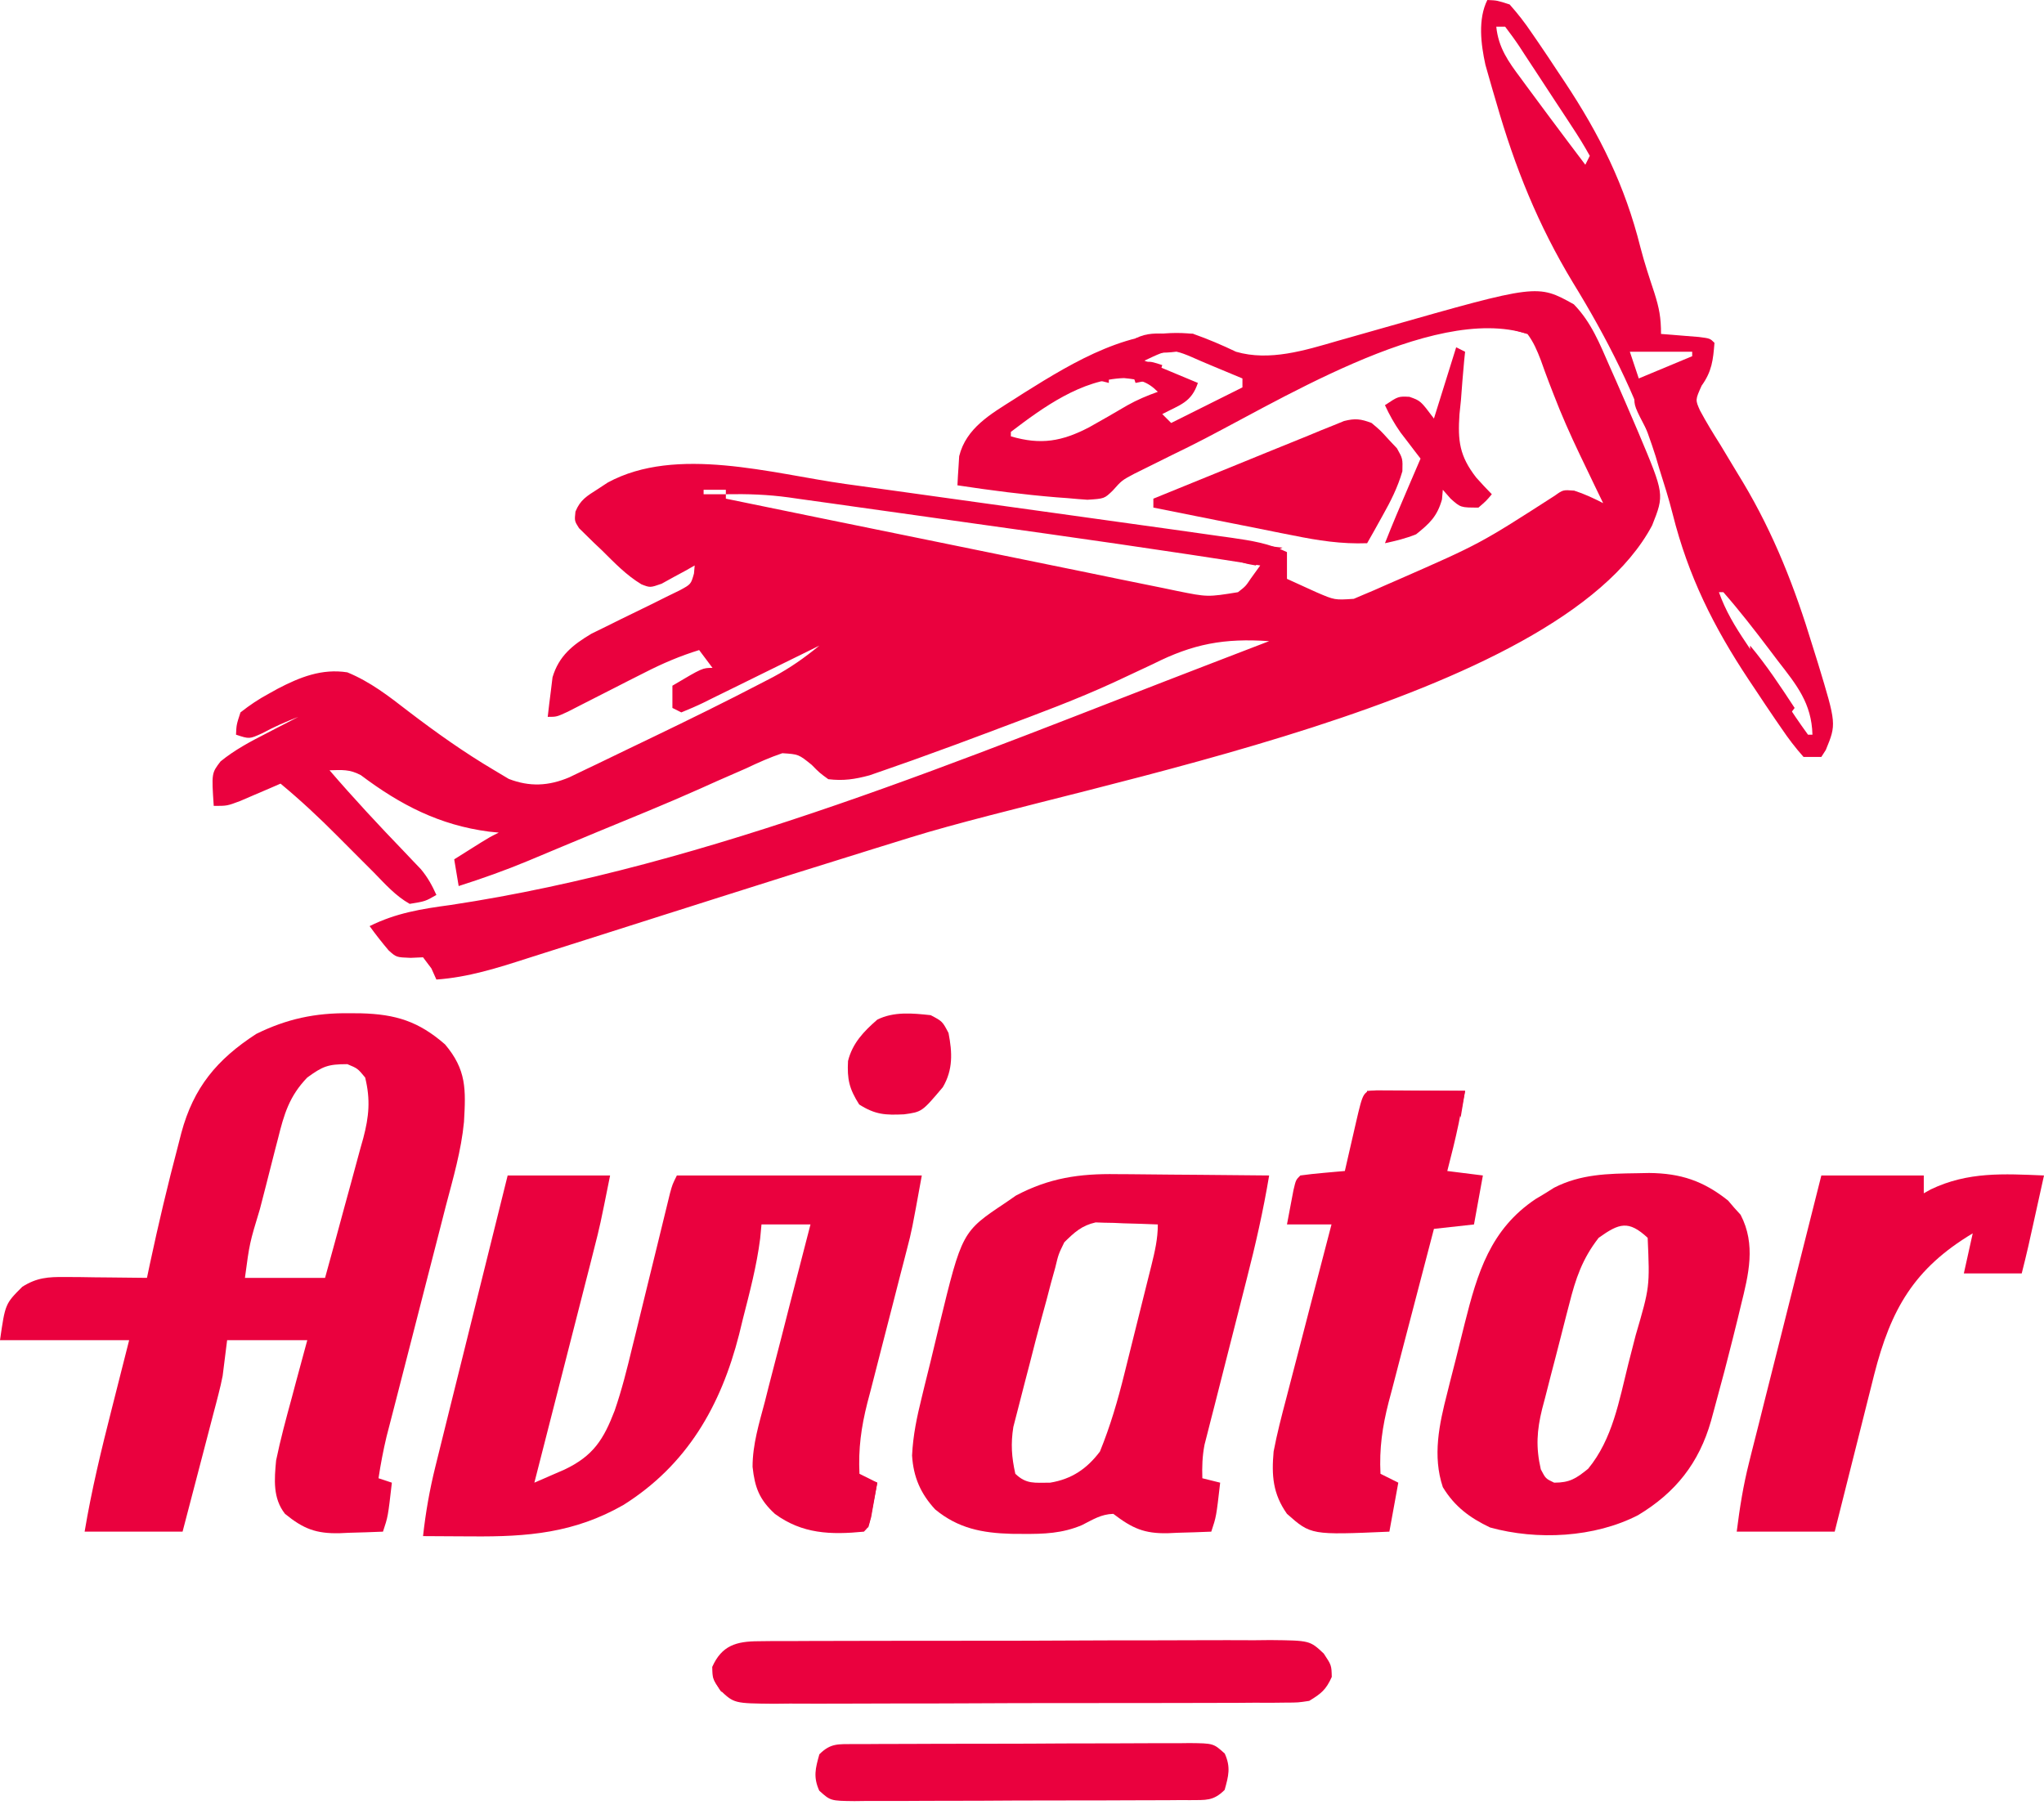 <svg class="svg" width="60" height="53" viewBox="0 0 60 53" fill="none" xmlns="http://www.w3.org/2000/svg">
        <g clip-path="url(#clip0_210_6109)">
        <path d="M22.267 48.184C22.409 48.182 22.551 48.181 22.697 48.179C22.929 48.18 22.929 48.18 23.166 48.18C23.411 48.179 23.411 48.179 23.661 48.177C24.109 48.175 24.557 48.174 25.005 48.174C25.379 48.174 25.754 48.173 26.128 48.172C27.011 48.169 27.894 48.169 28.777 48.17C29.687 48.171 30.598 48.168 31.508 48.163C32.29 48.159 33.072 48.157 33.855 48.158C34.322 48.158 34.788 48.157 35.255 48.154C35.776 48.151 36.297 48.153 36.818 48.155C36.972 48.153 37.127 48.151 37.286 48.15C38.449 48.162 38.449 48.162 38.858 48.546C39.085 48.889 39.085 48.889 39.093 49.232C38.925 49.608 38.782 49.722 38.431 49.935C38.105 49.985 38.105 49.985 37.733 49.986C37.52 49.988 37.52 49.988 37.303 49.991C37.149 49.99 36.994 49.99 36.834 49.989C36.671 49.991 36.507 49.992 36.339 49.993C35.891 49.995 35.443 49.996 34.995 49.996C34.621 49.996 34.246 49.997 33.872 49.998C32.989 50.001 32.106 50.001 31.223 50C30.313 49.999 29.402 50.002 28.492 50.007C27.71 50.011 26.928 50.013 26.145 50.012C25.678 50.012 25.212 50.013 24.745 50.016C24.224 50.019 23.703 50.017 23.183 50.015C23.028 50.017 22.873 50.019 22.714 50.02C21.551 50.008 21.551 50.008 21.142 49.624C20.915 49.281 20.915 49.281 20.907 48.938C21.188 48.309 21.611 48.186 22.267 48.184Z" fill="#EA013E"></path>
        <path d="M25.064 51.203C25.221 51.204 25.221 51.204 25.381 51.204C25.491 51.203 25.602 51.202 25.715 51.201C26.081 51.199 26.447 51.198 26.813 51.198C27.067 51.197 27.32 51.196 27.574 51.195C28.106 51.194 28.639 51.193 29.171 51.193C29.854 51.193 30.536 51.19 31.219 51.185C31.743 51.182 32.267 51.182 32.791 51.182C33.043 51.182 33.295 51.181 33.547 51.179C33.898 51.176 34.25 51.177 34.602 51.178C34.706 51.177 34.811 51.175 34.919 51.174C35.62 51.182 35.62 51.182 35.952 51.482C36.131 51.881 36.065 52.134 35.948 52.549C35.613 52.883 35.392 52.843 34.936 52.849C34.779 52.849 34.779 52.849 34.619 52.848C34.508 52.849 34.398 52.85 34.285 52.851C33.919 52.854 33.553 52.854 33.187 52.854C32.933 52.855 32.679 52.856 32.426 52.857C31.894 52.859 31.361 52.859 30.829 52.859C30.146 52.859 29.464 52.862 28.781 52.867C28.257 52.87 27.733 52.87 27.209 52.87C26.957 52.871 26.705 52.872 26.453 52.874C26.102 52.876 25.75 52.876 25.398 52.874C25.294 52.875 25.189 52.877 25.081 52.878C24.38 52.87 24.38 52.87 24.048 52.571C23.869 52.171 23.935 51.918 24.052 51.503C24.387 51.169 24.608 51.209 25.064 51.203Z" fill="#EA013E"></path>
        <path d="M21.046 48.758C21.132 48.758 21.218 48.758 21.307 48.758C21.389 48.995 21.389 48.995 21.438 49.281C21.308 49.475 21.308 49.475 21.177 49.673C20.915 49.281 20.915 49.281 20.964 48.995C20.991 48.917 21.018 48.839 21.046 48.758Z" fill="#EA013E"></path>
        <path d="M10.261 29.747C10.425 29.748 10.425 29.748 10.591 29.749C11.615 29.776 12.287 29.984 13.064 30.662C13.695 31.408 13.675 31.981 13.62 32.936C13.54 33.778 13.3 34.597 13.085 35.413C13.032 35.619 12.98 35.826 12.927 36.032C12.791 36.57 12.652 37.108 12.512 37.645C12.342 38.3 12.175 38.955 12.008 39.61C11.878 40.12 11.747 40.629 11.615 41.138C11.591 41.231 11.567 41.325 11.542 41.421C11.477 41.672 11.412 41.924 11.347 42.175C11.25 42.582 11.174 42.985 11.111 43.399C11.305 43.463 11.305 43.463 11.503 43.529C11.389 44.526 11.389 44.526 11.242 44.967C10.909 44.981 10.578 44.992 10.245 45C10.152 45.004 10.059 45.009 9.963 45.013C9.28 45.026 8.911 44.889 8.366 44.444C8.005 43.985 8.053 43.434 8.105 42.876C8.232 42.259 8.396 41.653 8.562 41.046C8.606 40.882 8.649 40.718 8.694 40.55C8.802 40.148 8.91 39.747 9.02 39.346C8.243 39.346 7.467 39.346 6.667 39.346C6.624 39.691 6.58 40.037 6.536 40.392C6.5 40.573 6.46 40.753 6.413 40.931C6.39 41.022 6.366 41.114 6.342 41.208C6.317 41.303 6.292 41.398 6.266 41.495C6.24 41.595 6.214 41.695 6.187 41.798C6.105 42.114 6.022 42.43 5.94 42.745C5.883 42.961 5.827 43.176 5.771 43.392C5.635 43.917 5.497 44.442 5.359 44.967C4.41 44.967 3.461 44.967 2.484 44.967C2.688 43.743 2.978 42.55 3.284 41.348C3.334 41.153 3.383 40.958 3.432 40.763C3.551 40.291 3.671 39.819 3.791 39.346C2.54 39.346 1.289 39.346 0 39.346C0.153 38.279 0.153 38.279 0.654 37.778C1.081 37.508 1.413 37.486 1.914 37.491C2.054 37.492 2.194 37.492 2.338 37.493C2.483 37.496 2.628 37.498 2.778 37.5C2.925 37.501 3.072 37.502 3.224 37.504C3.587 37.507 3.95 37.511 4.314 37.516C4.342 37.38 4.371 37.243 4.401 37.103C4.65 35.937 4.924 34.78 5.229 33.627C5.26 33.506 5.291 33.385 5.323 33.26C5.68 31.932 6.365 31.104 7.522 30.354C8.423 29.91 9.261 29.734 10.261 29.747ZM9.02 31.634C8.492 32.181 8.337 32.712 8.16 33.429C8.131 33.538 8.103 33.646 8.074 33.758C7.985 34.104 7.898 34.45 7.81 34.796C7.75 35.03 7.689 35.264 7.629 35.498C7.326 36.496 7.326 36.496 7.19 37.516C7.966 37.516 8.742 37.516 9.542 37.516C9.733 36.826 9.922 36.136 10.108 35.444C10.172 35.209 10.236 34.975 10.301 34.74C10.395 34.402 10.486 34.064 10.576 33.725C10.606 33.621 10.635 33.517 10.665 33.41C10.832 32.776 10.878 32.286 10.719 31.634C10.498 31.367 10.498 31.367 10.196 31.242C9.623 31.242 9.472 31.306 9.02 31.634Z" fill="#EA013E"></path>
        <path d="M14.902 34.51C15.894 34.51 16.886 34.51 17.909 34.51C17.614 35.98 17.614 35.98 17.437 36.673C17.398 36.828 17.359 36.982 17.319 37.141C17.277 37.303 17.235 37.465 17.193 37.632C17.149 37.803 17.105 37.974 17.062 38.145C16.948 38.591 16.834 39.036 16.72 39.482C16.603 39.938 16.487 40.395 16.37 40.852C16.143 41.744 15.915 42.637 15.686 43.529C15.873 43.449 16.061 43.367 16.247 43.285C16.352 43.24 16.456 43.195 16.563 43.148C17.418 42.744 17.718 42.258 18.042 41.416C18.253 40.805 18.408 40.183 18.559 39.555C18.593 39.418 18.627 39.281 18.662 39.14C18.768 38.708 18.874 38.276 18.979 37.843C19.085 37.407 19.192 36.971 19.3 36.535C19.366 36.265 19.432 35.994 19.498 35.724C19.528 35.603 19.557 35.481 19.588 35.356C19.614 35.249 19.64 35.142 19.667 35.032C19.739 34.771 19.739 34.771 19.869 34.51C22.242 34.51 24.614 34.51 27.059 34.51C26.765 36.127 26.765 36.127 26.624 36.67C26.592 36.792 26.561 36.915 26.529 37.04C26.479 37.23 26.479 37.23 26.429 37.424C26.358 37.7 26.287 37.977 26.217 38.253C26.107 38.683 25.996 39.112 25.885 39.542C25.776 39.96 25.669 40.379 25.563 40.798C25.529 40.925 25.496 41.053 25.461 41.184C25.28 41.901 25.193 42.529 25.229 43.268C25.488 43.397 25.488 43.397 25.752 43.529C25.711 43.745 25.67 43.96 25.629 44.175C25.606 44.295 25.584 44.414 25.56 44.538C25.49 44.837 25.49 44.837 25.36 44.967C24.386 45.062 23.55 45.036 22.745 44.444C22.291 44.025 22.157 43.675 22.091 43.063C22.091 42.408 22.284 41.786 22.451 41.156C22.488 41.007 22.526 40.857 22.565 40.703C22.686 40.229 22.809 39.755 22.933 39.281C23.016 38.958 23.098 38.636 23.18 38.313C23.382 37.524 23.586 36.736 23.791 35.948C23.316 35.948 22.842 35.948 22.353 35.948C22.34 36.084 22.327 36.221 22.314 36.362C22.212 37.165 22.006 37.942 21.806 38.725C21.769 38.876 21.733 39.026 21.695 39.181C21.159 41.28 20.166 43.009 18.301 44.183C16.856 45.008 15.49 45.12 13.856 45.106C13.717 45.106 13.579 45.105 13.436 45.104C13.097 45.103 12.758 45.101 12.418 45.098C12.495 44.401 12.611 43.739 12.78 43.058C12.803 42.964 12.826 42.871 12.85 42.775C12.925 42.471 13.001 42.167 13.076 41.863C13.129 41.65 13.182 41.438 13.234 41.225C13.372 40.669 13.51 40.113 13.649 39.557C13.79 38.988 13.931 38.42 14.072 37.851C14.348 36.737 14.625 35.623 14.902 34.51Z" fill="#EA013E"></path>
        <path d="M32.774 34.471C32.903 34.472 33.032 34.473 33.165 34.473C33.572 34.475 33.98 34.48 34.387 34.485C34.665 34.487 34.943 34.489 35.221 34.491C35.899 34.495 36.577 34.502 37.255 34.51C37.083 35.538 36.856 36.543 36.596 37.552C36.52 37.854 36.443 38.156 36.366 38.458C36.246 38.929 36.126 39.4 36.006 39.871C35.889 40.328 35.773 40.787 35.657 41.245C35.62 41.386 35.584 41.526 35.547 41.672C35.513 41.803 35.48 41.934 35.446 42.07C35.417 42.185 35.387 42.3 35.357 42.418C35.293 42.753 35.283 43.059 35.294 43.399C35.553 43.463 35.553 43.463 35.817 43.529C35.703 44.526 35.703 44.526 35.556 44.967C35.223 44.981 34.891 44.992 34.559 45C34.466 45.004 34.373 45.009 34.276 45.013C33.588 45.026 33.241 44.872 32.68 44.444C32.316 44.456 32.086 44.611 31.759 44.775C31.184 45.019 30.643 45.038 30.024 45.033C29.915 45.032 29.805 45.031 29.693 45.031C28.835 45.007 28.13 44.874 27.451 44.314C27.023 43.851 26.811 43.361 26.773 42.73C26.801 42.138 26.914 41.604 27.056 41.03C27.083 40.919 27.11 40.806 27.138 40.691C27.196 40.455 27.254 40.219 27.313 39.984C27.401 39.627 27.486 39.269 27.571 38.911C28.24 36.162 28.24 36.162 29.518 35.31C29.619 35.241 29.719 35.171 29.823 35.099C30.798 34.584 31.681 34.453 32.774 34.471ZM31.242 36.471C31.071 36.82 31.071 36.82 30.975 37.219C30.933 37.37 30.891 37.52 30.848 37.676C30.805 37.839 30.763 38.002 30.719 38.17C30.672 38.342 30.625 38.514 30.578 38.685C30.456 39.134 30.34 39.584 30.226 40.035C30.178 40.22 30.13 40.405 30.081 40.59C30.009 40.862 29.94 41.135 29.871 41.408C29.83 41.568 29.788 41.728 29.746 41.892C29.667 42.392 29.695 42.775 29.804 43.268C30.13 43.581 30.372 43.529 30.825 43.529C31.454 43.427 31.907 43.122 32.288 42.614C32.592 41.867 32.811 41.119 33.004 40.337C33.032 40.223 33.061 40.109 33.09 39.992C33.15 39.754 33.209 39.516 33.268 39.277C33.358 38.912 33.45 38.547 33.541 38.182C33.599 37.95 33.657 37.718 33.715 37.485C33.742 37.376 33.77 37.267 33.798 37.155C33.899 36.744 33.987 36.373 33.987 35.948C33.652 35.934 33.317 35.923 32.982 35.915C32.888 35.911 32.794 35.906 32.696 35.902C32.604 35.9 32.512 35.898 32.417 35.897C32.291 35.892 32.291 35.892 32.162 35.888C31.752 35.98 31.539 36.179 31.242 36.471Z" fill="#EA013E"></path>
        <path d="M48.056 34.444C48.172 34.442 48.289 34.44 48.41 34.437C49.336 34.446 50.002 34.669 50.727 35.247C50.786 35.317 50.846 35.386 50.907 35.458C50.969 35.526 51.031 35.594 51.094 35.664C51.55 36.54 51.328 37.418 51.103 38.325C51.059 38.511 51.059 38.511 51.013 38.7C50.918 39.091 50.819 39.48 50.719 39.869C50.669 40.062 50.669 40.062 50.619 40.258C50.521 40.63 50.421 41.001 50.319 41.373C50.288 41.486 50.258 41.599 50.226 41.715C49.874 42.951 49.188 43.819 48.084 44.483C46.805 45.142 45.122 45.227 43.739 44.844C43.145 44.56 42.7 44.233 42.353 43.66C42.047 42.743 42.246 41.816 42.481 40.903C42.508 40.794 42.535 40.685 42.563 40.573C42.62 40.345 42.679 40.117 42.738 39.889C42.826 39.544 42.911 39.198 42.996 38.852C43.368 37.372 43.748 36.09 45.078 35.201C45.217 35.117 45.217 35.117 45.359 35.033C45.489 34.952 45.489 34.952 45.62 34.869C46.401 34.469 47.196 34.456 48.056 34.444ZM46.928 36.34C46.447 36.956 46.251 37.541 46.064 38.284C46.035 38.394 46.007 38.504 45.977 38.617C45.917 38.848 45.858 39.08 45.8 39.311C45.711 39.664 45.618 40.016 45.526 40.368C45.468 40.594 45.41 40.819 45.353 41.045C45.325 41.15 45.298 41.254 45.269 41.361C45.113 41.995 45.08 42.488 45.229 43.137C45.371 43.41 45.371 43.41 45.621 43.529C46.078 43.529 46.262 43.409 46.618 43.121C47.337 42.251 47.529 41.118 47.797 40.046C47.867 39.765 47.94 39.484 48.013 39.204C48.429 37.782 48.429 37.782 48.366 36.34C47.803 35.819 47.533 35.908 46.928 36.34Z" fill="#EA013E"></path>
        <path d="M40.41 32.011C40.529 32.012 40.649 32.013 40.773 32.013C40.967 32.014 40.967 32.014 41.164 32.015C41.3 32.016 41.437 32.017 41.577 32.018C41.782 32.019 41.782 32.019 41.991 32.02C42.329 32.021 42.668 32.023 43.007 32.026C42.966 32.231 42.926 32.437 42.885 32.642C42.862 32.756 42.84 32.871 42.817 32.988C42.72 33.456 42.603 33.917 42.484 34.379C42.829 34.422 43.174 34.465 43.529 34.51C43.443 34.984 43.357 35.459 43.268 35.948C42.88 35.991 42.492 36.034 42.092 36.078C41.867 36.934 41.643 37.79 41.421 38.646C41.346 38.937 41.27 39.228 41.193 39.518C41.083 39.937 40.974 40.357 40.866 40.776C40.832 40.905 40.797 41.034 40.762 41.167C40.577 41.89 40.486 42.522 40.523 43.268C40.695 43.354 40.868 43.441 41.046 43.529C40.959 44.004 40.873 44.478 40.784 44.967C38.482 45.067 38.482 45.067 37.778 44.444C37.361 43.853 37.324 43.316 37.386 42.614C37.486 42.088 37.62 41.572 37.757 41.054C37.814 40.834 37.814 40.834 37.872 40.61C37.992 40.145 38.114 39.68 38.235 39.216C38.317 38.899 38.399 38.583 38.481 38.266C38.681 37.493 38.883 36.72 39.085 35.948C38.654 35.948 38.222 35.948 37.778 35.948C37.818 35.733 37.859 35.517 37.9 35.302C37.923 35.182 37.946 35.063 37.969 34.939C38.039 34.641 38.039 34.641 38.17 34.51C38.39 34.479 38.611 34.456 38.832 34.436C39.012 34.42 39.012 34.42 39.196 34.403C39.289 34.395 39.382 34.387 39.477 34.379C39.513 34.22 39.55 34.061 39.587 33.898C39.635 33.69 39.682 33.483 39.73 33.276C39.754 33.171 39.778 33.066 39.803 32.958C40.018 32.032 40.018 32.032 40.41 32.011Z" fill="#EA013E"></path>
        <path d="M53.464 34.51C54.456 34.51 55.448 34.51 56.471 34.51C56.471 34.682 56.471 34.855 56.471 35.033C56.539 34.995 56.608 34.957 56.678 34.918C57.77 34.395 58.819 34.461 60 34.51C59.916 34.891 59.831 35.272 59.747 35.654C59.723 35.761 59.699 35.869 59.675 35.98C59.651 36.085 59.628 36.189 59.604 36.297C59.572 36.441 59.572 36.441 59.54 36.587C59.479 36.854 59.413 37.12 59.346 37.386C58.786 37.386 58.225 37.386 57.647 37.386C57.733 36.997 57.82 36.609 57.908 36.209C56.184 37.242 55.506 38.435 55.016 40.352C54.972 40.526 54.972 40.526 54.928 40.704C54.897 40.827 54.866 40.95 54.834 41.076C54.736 41.463 54.639 41.851 54.542 42.239C54.476 42.503 54.409 42.768 54.342 43.033C54.179 43.678 54.018 44.322 53.856 44.967C52.907 44.967 51.958 44.967 50.98 44.967C51.07 44.253 51.169 43.627 51.342 42.939C51.365 42.847 51.388 42.755 51.411 42.66C51.487 42.36 51.563 42.06 51.639 41.761C51.691 41.551 51.744 41.342 51.796 41.132C51.934 40.584 52.072 40.035 52.211 39.487C52.352 38.926 52.493 38.365 52.634 37.804C52.91 36.706 53.187 35.608 53.464 34.51Z" fill="#EA013E"></path>
        <path d="M27.32 29.804C27.663 29.984 27.663 29.984 27.843 30.327C27.955 30.899 27.978 31.405 27.676 31.918C27.064 32.643 27.064 32.643 26.538 32.715C25.986 32.74 25.698 32.728 25.221 32.426C24.928 31.965 24.865 31.687 24.893 31.149C25.023 30.627 25.353 30.282 25.752 29.935C26.237 29.692 26.791 29.747 27.32 29.804Z" fill="#EA013E"></path>
        <path d="M40.131 32.026C41.08 32.026 42.029 32.026 43.007 32.026C42.963 32.285 42.92 32.544 42.876 32.81C42.833 32.638 42.789 32.465 42.745 32.288C42.405 32.303 42.064 32.319 41.724 32.337C41.627 32.341 41.531 32.345 41.431 32.349C40.939 32.376 40.68 32.401 40.261 32.68C40.175 32.637 40.089 32.593 40 32.549C40.043 32.377 40.086 32.204 40.131 32.026Z" fill="#EA013E"></path>
        <path d="M14.771 35.163C14.944 35.163 15.116 35.163 15.294 35.163C15.233 35.313 15.233 35.313 15.172 35.466C15.075 35.711 14.985 35.959 14.902 36.209C14.816 36.209 14.729 36.209 14.64 36.209C14.684 35.864 14.727 35.519 14.771 35.163Z" fill="#EA013E"></path>
        <path d="M25.36 43.399C25.489 43.442 25.618 43.485 25.752 43.529C25.715 43.745 25.676 43.96 25.637 44.175C25.616 44.295 25.595 44.414 25.573 44.538C25.546 44.636 25.518 44.735 25.49 44.837C25.361 44.901 25.361 44.901 25.229 44.967C25.212 44.085 25.212 44.085 25.36 43.791C25.36 43.661 25.36 43.532 25.36 43.399Z" fill="#EA013E"></path>
        <path d="M8.497 41.438C8.626 41.438 8.756 41.438 8.889 41.438C8.848 41.748 8.848 41.748 8.758 42.092C8.564 42.221 8.564 42.221 8.366 42.353C8.409 42.051 8.452 41.749 8.497 41.438Z" fill="#EA013E"></path>
        <path d="M46.198 8.934C46.714 9.464 46.96 10.095 47.255 10.768C47.318 10.909 47.38 11.05 47.445 11.196C47.624 11.602 47.8 12.01 47.974 12.418C48.017 12.52 48.061 12.621 48.105 12.725C48.858 14.516 48.858 14.516 48.497 15.425C45.731 20.637 31.936 22.969 26.742 24.581C26.655 24.608 26.567 24.635 26.477 24.663C26.389 24.69 26.301 24.718 26.21 24.746C26.03 24.802 25.85 24.857 25.67 24.913C25.581 24.941 25.491 24.969 25.398 24.998C23.968 25.441 22.54 25.892 21.113 26.345C20.782 26.451 20.45 26.556 20.119 26.661C19.9 26.73 19.681 26.8 19.462 26.869C19.355 26.903 19.247 26.937 19.136 26.973C18.498 27.175 17.861 27.378 17.223 27.582C16.826 27.708 16.429 27.834 16.032 27.96C15.848 28.018 15.664 28.077 15.479 28.136C14.591 28.422 13.744 28.691 12.81 28.758C12.762 28.65 12.713 28.543 12.663 28.431C12.582 28.323 12.502 28.216 12.418 28.105C12.297 28.11 12.176 28.115 12.051 28.121C11.634 28.105 11.634 28.105 11.409 27.903C11.213 27.671 11.027 27.436 10.85 27.189C11.63 26.802 12.369 26.685 13.227 26.569C20.882 25.416 28.366 22.237 35.556 19.477C35.648 19.442 35.741 19.406 35.836 19.369C36.309 19.188 36.782 19.006 37.255 18.823C35.932 18.733 35.025 18.9 33.848 19.494C33.543 19.638 33.237 19.782 32.93 19.924C32.85 19.962 32.769 19.999 32.686 20.038C31.605 20.535 30.492 20.947 29.379 21.364C29.227 21.422 29.227 21.422 29.072 21.48C28.403 21.733 27.732 21.98 27.059 22.222C26.967 22.255 26.875 22.289 26.78 22.323C26.515 22.418 26.249 22.511 25.982 22.603C25.831 22.656 25.678 22.709 25.522 22.763C25.088 22.879 24.76 22.929 24.314 22.876C24.056 22.688 24.056 22.688 23.827 22.455C23.442 22.144 23.442 22.144 22.965 22.113C22.596 22.237 22.255 22.39 21.904 22.557C21.616 22.683 21.329 22.808 21.042 22.934C20.879 23.007 20.716 23.081 20.552 23.154C19.561 23.597 18.554 24.004 17.55 24.418C17.195 24.565 16.839 24.713 16.484 24.862C16.371 24.909 16.258 24.956 16.142 25.005C15.93 25.093 15.719 25.182 15.507 25.271C14.836 25.551 14.157 25.792 13.464 26.013C13.421 25.754 13.378 25.495 13.333 25.229C13.502 25.122 13.671 25.016 13.84 24.91C13.934 24.851 14.028 24.792 14.125 24.731C14.379 24.575 14.379 24.575 14.64 24.444C14.546 24.435 14.45 24.425 14.352 24.415C12.901 24.225 11.755 23.632 10.593 22.758C10.266 22.582 10.039 22.604 9.673 22.614C10.382 23.438 11.12 24.23 11.874 25.013C11.957 25.101 12.041 25.189 12.127 25.28C12.202 25.358 12.277 25.436 12.354 25.517C12.554 25.757 12.682 25.99 12.81 26.274C12.484 26.462 12.484 26.462 12.026 26.536C11.615 26.305 11.308 25.957 10.98 25.621C10.845 25.485 10.709 25.349 10.572 25.213C10.351 24.992 10.13 24.77 9.909 24.548C9.373 24.007 8.821 23.493 8.235 23.006C8.127 23.054 8.018 23.101 7.906 23.149C7.693 23.241 7.693 23.241 7.475 23.333C7.264 23.424 7.264 23.424 7.048 23.517C6.667 23.66 6.667 23.66 6.274 23.66C6.21 22.698 6.21 22.698 6.475 22.353C6.891 22.015 7.334 21.779 7.81 21.536C7.902 21.488 7.993 21.441 8.087 21.392C8.31 21.276 8.534 21.161 8.758 21.046C8.388 21.189 8.046 21.339 7.696 21.528C7.32 21.699 7.32 21.699 6.928 21.569C6.941 21.277 6.941 21.277 7.059 20.915C7.342 20.693 7.588 20.528 7.9 20.36C7.983 20.314 8.065 20.268 8.15 20.221C8.802 19.88 9.449 19.622 10.196 19.739C10.872 20.017 11.413 20.439 11.985 20.882C12.801 21.505 13.625 22.091 14.51 22.614C14.65 22.698 14.79 22.782 14.935 22.868C15.549 23.105 16.103 23.077 16.706 22.823C16.885 22.739 17.063 22.654 17.241 22.566C17.337 22.521 17.434 22.475 17.533 22.427C17.844 22.279 18.154 22.128 18.464 21.977C18.677 21.875 18.89 21.772 19.103 21.67C20.212 21.136 21.318 20.594 22.41 20.024C22.505 19.975 22.599 19.926 22.697 19.875C23.193 19.61 23.618 19.31 24.052 18.954C23.931 19.014 23.809 19.074 23.684 19.136C23.235 19.358 22.785 19.579 22.335 19.799C22.14 19.895 21.946 19.991 21.751 20.087C21.472 20.225 21.192 20.362 20.912 20.499C20.781 20.564 20.781 20.564 20.647 20.631C20.435 20.734 20.218 20.825 20 20.915C19.914 20.872 19.827 20.829 19.738 20.784C19.738 20.569 19.738 20.353 19.738 20.131C20.621 19.608 20.621 19.608 20.915 19.608C20.721 19.349 20.721 19.349 20.523 19.085C19.961 19.259 19.451 19.476 18.928 19.744C18.703 19.857 18.703 19.857 18.474 19.973C18.318 20.053 18.162 20.133 18.006 20.212C17.698 20.37 17.39 20.527 17.081 20.683C16.945 20.753 16.809 20.822 16.669 20.894C16.34 21.046 16.34 21.046 16.078 21.046C16.105 20.797 16.136 20.55 16.168 20.302C16.185 20.164 16.202 20.026 16.219 19.884C16.406 19.255 16.81 18.933 17.366 18.602C17.498 18.537 17.631 18.473 17.767 18.406C17.912 18.334 18.057 18.262 18.206 18.188C18.511 18.039 18.815 17.89 19.12 17.742C19.336 17.634 19.336 17.634 19.557 17.524C19.689 17.46 19.821 17.395 19.957 17.329C20.282 17.153 20.282 17.153 20.371 16.838C20.381 16.721 20.381 16.721 20.392 16.601C20.304 16.651 20.215 16.702 20.125 16.753C19.95 16.848 19.95 16.848 19.771 16.944C19.656 17.008 19.541 17.072 19.422 17.137C19.085 17.255 19.085 17.255 18.829 17.155C18.384 16.886 18.04 16.525 17.672 16.16C17.592 16.085 17.512 16.009 17.43 15.931C17.355 15.858 17.28 15.784 17.203 15.708C17.135 15.641 17.066 15.574 16.996 15.505C16.863 15.294 16.863 15.294 16.892 15.02C17.033 14.674 17.228 14.563 17.541 14.363C17.689 14.265 17.689 14.265 17.841 14.166C19.854 13.073 22.659 13.906 24.812 14.208C25.295 14.276 25.778 14.342 26.26 14.408C27.15 14.531 28.04 14.655 28.93 14.78C29.592 14.873 30.255 14.965 30.917 15.056C31.775 15.175 32.633 15.294 33.491 15.415C33.809 15.459 34.128 15.504 34.446 15.548C34.887 15.61 35.327 15.672 35.767 15.735C35.896 15.753 36.025 15.77 36.158 15.789C36.731 15.872 37.25 15.953 37.778 16.209C37.778 16.468 37.778 16.727 37.778 16.994C37.963 17.078 38.148 17.163 38.333 17.247C38.488 17.317 38.488 17.317 38.646 17.389C39.177 17.618 39.177 17.618 39.739 17.581C39.831 17.542 39.923 17.503 40.018 17.462C40.124 17.417 40.231 17.373 40.34 17.326C40.454 17.276 40.569 17.225 40.686 17.173C40.805 17.122 40.924 17.07 41.047 17.016C43.447 15.963 43.447 15.963 45.641 14.551C45.882 14.379 45.882 14.379 46.209 14.404C46.512 14.502 46.776 14.626 47.059 14.771C46.986 14.621 46.913 14.47 46.838 14.315C46.737 14.105 46.637 13.895 46.536 13.685C46.483 13.574 46.429 13.464 46.375 13.35C46.096 12.765 45.835 12.18 45.603 11.574C45.559 11.461 45.516 11.348 45.47 11.231C45.387 11.013 45.306 10.793 45.229 10.573C45.119 10.288 45.019 10.049 44.837 9.804C42.019 8.897 37.355 11.904 34.889 13.121C34.725 13.202 34.56 13.283 34.395 13.363C34.163 13.477 33.932 13.592 33.701 13.708C33.567 13.774 33.433 13.841 33.295 13.909C32.932 14.102 32.932 14.102 32.663 14.403C32.418 14.64 32.418 14.64 31.921 14.672C31.725 14.659 31.528 14.643 31.332 14.624C31.229 14.616 31.125 14.608 31.019 14.601C30.043 14.521 29.073 14.395 28.105 14.248C28.113 14.066 28.124 13.883 28.137 13.701C28.143 13.599 28.149 13.498 28.156 13.393C28.361 12.563 29.085 12.155 29.763 11.724C29.86 11.662 29.956 11.6 30.056 11.536C31.547 10.601 33.223 9.592 35.033 9.804C35.464 9.956 35.871 10.13 36.283 10.327C37.265 10.612 38.303 10.287 39.26 10.009C39.371 9.978 39.482 9.946 39.596 9.914C39.946 9.816 40.296 9.716 40.645 9.616C45.129 8.339 45.129 8.339 46.198 8.934ZM33.595 10.588C34.371 10.912 34.371 10.912 35.163 11.242C34.972 11.816 34.643 11.88 34.118 12.157C34.204 12.243 34.29 12.329 34.379 12.418C35.069 12.073 35.76 11.728 36.471 11.373C36.471 11.286 36.471 11.2 36.471 11.111C36.158 10.979 35.845 10.848 35.531 10.719C35.443 10.681 35.355 10.644 35.264 10.606C34.379 10.214 34.379 10.214 33.595 10.588ZM29.673 12.68C29.673 12.723 29.673 12.766 29.673 12.81C30.555 13.071 31.178 12.958 31.975 12.542C32.351 12.333 32.723 12.117 33.094 11.899C33.382 11.737 33.676 11.614 33.987 11.503C33.673 11.189 33.429 11.142 32.993 11.1C31.747 11.143 30.629 11.951 29.673 12.68ZM20.654 14.379C20.654 14.422 20.654 14.465 20.654 14.51C20.869 14.51 21.085 14.51 21.307 14.51C21.307 14.467 21.307 14.424 21.307 14.379C21.091 14.379 20.876 14.379 20.654 14.379ZM21.307 14.51C21.307 14.553 21.307 14.596 21.307 14.64C23.151 15.019 24.995 15.397 26.84 15.772C27.696 15.947 28.553 16.121 29.409 16.297C30.235 16.467 31.061 16.636 31.888 16.803C32.203 16.868 32.519 16.932 32.834 16.998C33.275 17.089 33.717 17.178 34.158 17.267C34.289 17.294 34.419 17.322 34.554 17.35C35.448 17.53 35.448 17.53 36.34 17.386C36.565 17.211 36.565 17.211 36.716 16.985C36.853 16.795 36.853 16.795 36.993 16.601C34.198 16.157 31.396 15.761 28.593 15.369C27.948 15.279 27.304 15.188 26.66 15.096C26.158 15.025 25.657 14.955 25.155 14.885C24.917 14.852 24.679 14.818 24.442 14.784C24.111 14.737 23.78 14.691 23.45 14.646C23.306 14.625 23.306 14.625 23.159 14.604C22.536 14.518 21.936 14.498 21.307 14.51Z" fill="#EA013E"></path>
        <path d="M43.66 0C43.946 0.012 43.946 0.012 44.314 0.131C44.562 0.41 44.763 0.669 44.97 0.977C45.03 1.064 45.09 1.151 45.152 1.241C45.347 1.525 45.537 1.812 45.727 2.1C45.792 2.197 45.857 2.294 45.924 2.395C46.959 3.956 47.697 5.437 48.154 7.265C48.27 7.716 48.416 8.153 48.562 8.595C48.705 9.046 48.758 9.321 48.758 9.804C48.86 9.812 48.963 9.82 49.068 9.828C49.267 9.844 49.267 9.844 49.469 9.861C49.667 9.877 49.667 9.877 49.869 9.893C50.196 9.935 50.196 9.935 50.327 10.065C50.287 10.574 50.251 10.903 49.95 11.323C49.763 11.739 49.763 11.739 49.902 12.051C50.087 12.396 50.288 12.725 50.498 13.056C50.647 13.302 50.795 13.549 50.943 13.796C51.053 13.979 51.053 13.979 51.166 14.164C52.076 15.687 52.689 17.261 53.203 18.954C53.257 19.129 53.312 19.303 53.367 19.478C53.907 21.257 53.907 21.257 53.595 22.018C53.552 22.085 53.508 22.153 53.464 22.222C53.291 22.222 53.119 22.222 52.941 22.222C52.699 21.949 52.501 21.69 52.298 21.389C52.237 21.302 52.177 21.214 52.115 21.124C51.919 20.838 51.727 20.55 51.536 20.261C51.471 20.164 51.405 20.066 51.338 19.965C50.3 18.402 49.559 16.919 49.099 15.087C48.987 14.641 48.848 14.205 48.709 13.766C48.673 13.645 48.637 13.523 48.6 13.397C48.034 11.612 47.152 9.891 46.175 8.301C45.148 6.604 44.468 4.91 43.922 3.007C43.884 2.879 43.846 2.751 43.808 2.62C43.772 2.494 43.736 2.369 43.699 2.24C43.667 2.128 43.636 2.017 43.603 1.902C43.471 1.302 43.378 0.563 43.66 0ZM43.922 0.784C43.986 1.404 44.277 1.81 44.641 2.296C44.698 2.375 44.756 2.454 44.816 2.535C44.996 2.78 45.177 3.024 45.359 3.268C45.418 3.346 45.476 3.425 45.536 3.506C45.867 3.951 46.201 4.394 46.536 4.837C46.579 4.75 46.622 4.664 46.667 4.575C46.503 4.279 46.332 4.002 46.145 3.72C46.091 3.637 46.036 3.553 45.98 3.467C45.864 3.289 45.747 3.112 45.63 2.936C45.45 2.665 45.273 2.392 45.095 2.119C44.982 1.947 44.87 1.776 44.756 1.604C44.703 1.522 44.65 1.44 44.595 1.356C44.464 1.16 44.325 0.972 44.183 0.784C44.097 0.784 44.01 0.784 43.922 0.784ZM47.32 9.804C47.843 9.935 47.843 9.935 47.843 9.935L47.32 9.804ZM47.843 10.327C47.929 10.586 48.016 10.844 48.105 11.111C48.622 10.895 49.14 10.68 49.673 10.457C49.673 10.414 49.673 10.371 49.673 10.327C49.069 10.327 48.465 10.327 47.843 10.327ZM50.458 17.386C50.651 17.933 50.932 18.396 51.255 18.875C51.306 18.953 51.358 19.03 51.411 19.11C51.519 19.272 51.628 19.434 51.737 19.596C51.904 19.846 52.071 20.096 52.237 20.346C52.342 20.504 52.448 20.662 52.554 20.82C52.604 20.895 52.654 20.97 52.705 21.047C52.824 21.223 52.947 21.396 53.072 21.569C53.115 21.569 53.158 21.569 53.203 21.569C53.178 20.646 52.743 20.116 52.19 19.404C52.108 19.296 52.027 19.188 51.943 19.077C51.507 18.501 51.065 17.93 50.588 17.386C50.545 17.386 50.502 17.386 50.458 17.386Z" fill="#EA013E"></path>
        <path d="M40.261 12.418C40.517 12.632 40.517 12.632 40.76 12.9C40.842 12.987 40.923 13.074 41.007 13.163C41.176 13.464 41.176 13.464 41.166 13.835C41.026 14.315 40.825 14.711 40.58 15.147C40.496 15.298 40.413 15.448 40.326 15.604C40.262 15.717 40.197 15.831 40.131 15.948C39.376 15.976 38.693 15.869 37.954 15.719C37.836 15.696 37.719 15.672 37.597 15.649C37.224 15.575 36.852 15.5 36.479 15.425C36.225 15.374 35.971 15.324 35.717 15.274C35.096 15.151 34.476 15.027 33.856 14.902C33.856 14.816 33.856 14.729 33.856 14.64C34.684 14.301 35.512 13.964 36.341 13.628C36.623 13.514 36.904 13.399 37.186 13.283C37.59 13.117 37.995 12.953 38.401 12.79C38.527 12.737 38.653 12.685 38.782 12.632C38.9 12.584 39.018 12.537 39.139 12.489C39.242 12.447 39.346 12.405 39.452 12.361C39.78 12.277 39.947 12.299 40.261 12.418Z" fill="#EA013E"></path>
        <path d="M42.745 10.196C42.831 10.239 42.918 10.282 43.007 10.327C42.998 10.412 42.989 10.497 42.98 10.584C42.943 10.975 42.913 11.365 42.884 11.757C42.87 11.89 42.856 12.024 42.842 12.161C42.789 12.945 42.842 13.389 43.333 14.02C43.482 14.187 43.633 14.351 43.791 14.51C43.627 14.706 43.627 14.706 43.399 14.902C42.876 14.902 42.876 14.902 42.582 14.64C42.506 14.554 42.431 14.468 42.353 14.379C42.345 14.473 42.337 14.568 42.328 14.665C42.184 15.164 41.971 15.362 41.569 15.686C41.263 15.809 40.978 15.878 40.654 15.948C40.867 15.407 41.094 14.872 41.324 14.338C41.36 14.254 41.396 14.17 41.433 14.083C41.522 13.876 41.611 13.67 41.699 13.464C41.646 13.395 41.592 13.325 41.537 13.254C41.431 13.115 41.431 13.115 41.324 12.974C41.219 12.837 41.219 12.837 41.112 12.698C40.929 12.438 40.787 12.183 40.654 11.895C41.046 11.634 41.046 11.634 41.373 11.65C41.699 11.765 41.699 11.765 42.092 12.288C42.307 11.597 42.523 10.907 42.745 10.196Z" fill="#EA013E"></path>
        <path d="M51.373 18.954C51.858 19.533 52.267 20.154 52.68 20.784C52.55 20.957 52.421 21.129 52.288 21.307C51.899 20.703 51.511 20.099 51.111 19.477C51.197 19.434 51.284 19.391 51.373 19.346C51.373 19.217 51.373 19.088 51.373 18.954Z" fill="#EA013E"></path>
        <path d="M34.33 9.796C34.527 9.798 34.527 9.798 34.727 9.799C34.828 9.801 34.929 9.802 35.033 9.804C34.837 10.065 34.837 10.065 34.51 10.327C34.149 10.374 33.83 10.351 33.464 10.327C33.421 10.197 33.378 10.068 33.333 9.935C33.679 9.762 33.945 9.791 34.33 9.796Z" fill="#EA013E"></path>
        <path d="M36.471 15.948C36.859 15.991 37.247 16.034 37.647 16.078C37.388 16.208 37.388 16.208 37.124 16.34C37.038 16.426 36.952 16.512 36.863 16.601C36.585 16.552 36.585 16.552 36.34 16.471C36.383 16.298 36.426 16.125 36.471 15.948Z" fill="#EA013E"></path>
        <path d="M34.118 10.719C34.075 10.848 34.031 10.978 33.987 11.111C33.771 11.154 33.556 11.197 33.333 11.242C33.29 11.112 33.247 10.983 33.203 10.85C33.676 10.572 33.676 10.572 34.118 10.719Z" fill="#EA013E"></path>
        <path d="M21.83 13.856C22.261 13.899 22.693 13.943 23.137 13.987C23.137 14.03 23.137 14.073 23.137 14.118C23.035 14.134 22.932 14.15 22.827 14.167C22.465 14.221 22.465 14.221 22.222 14.51C22.05 14.38 21.877 14.251 21.699 14.118C21.742 14.031 21.786 13.945 21.83 13.856Z" fill="#EA013E"></path>
        <path d="M47.974 11.634C48.227 11.675 48.227 11.675 48.497 11.765C48.627 12.157 48.627 12.157 48.505 12.443C48.436 12.56 48.436 12.56 48.366 12.68C47.974 11.928 47.974 11.928 47.974 11.634Z" fill="#EA013E"></path>
        <path d="M45.098 9.281C45.012 9.454 44.925 9.626 44.837 9.804C44.535 9.718 44.233 9.631 43.922 9.542C43.922 9.499 43.922 9.456 43.922 9.412C44.657 9.134 44.657 9.134 45.098 9.281Z" fill="#EA013E"></path>
        <path d="M32.026 10.457C32.112 10.457 32.199 10.457 32.288 10.457C32.288 10.587 32.288 10.716 32.288 10.85C32.374 10.85 32.46 10.85 32.549 10.85C32.549 10.979 32.549 11.108 32.549 11.242C32.376 11.199 32.204 11.156 32.026 11.111C32.069 11.025 32.112 10.939 32.157 10.85C32.071 10.806 31.984 10.763 31.895 10.719C31.939 10.633 31.982 10.546 32.026 10.457Z" fill="#EA013E"></path>
        </g>
        <defs>
        <clipPath id="clip0_210_6109">
        <rect width="60" height="52.941" fill="white"></rect>
        </clipPath>
        </defs>
        </svg>